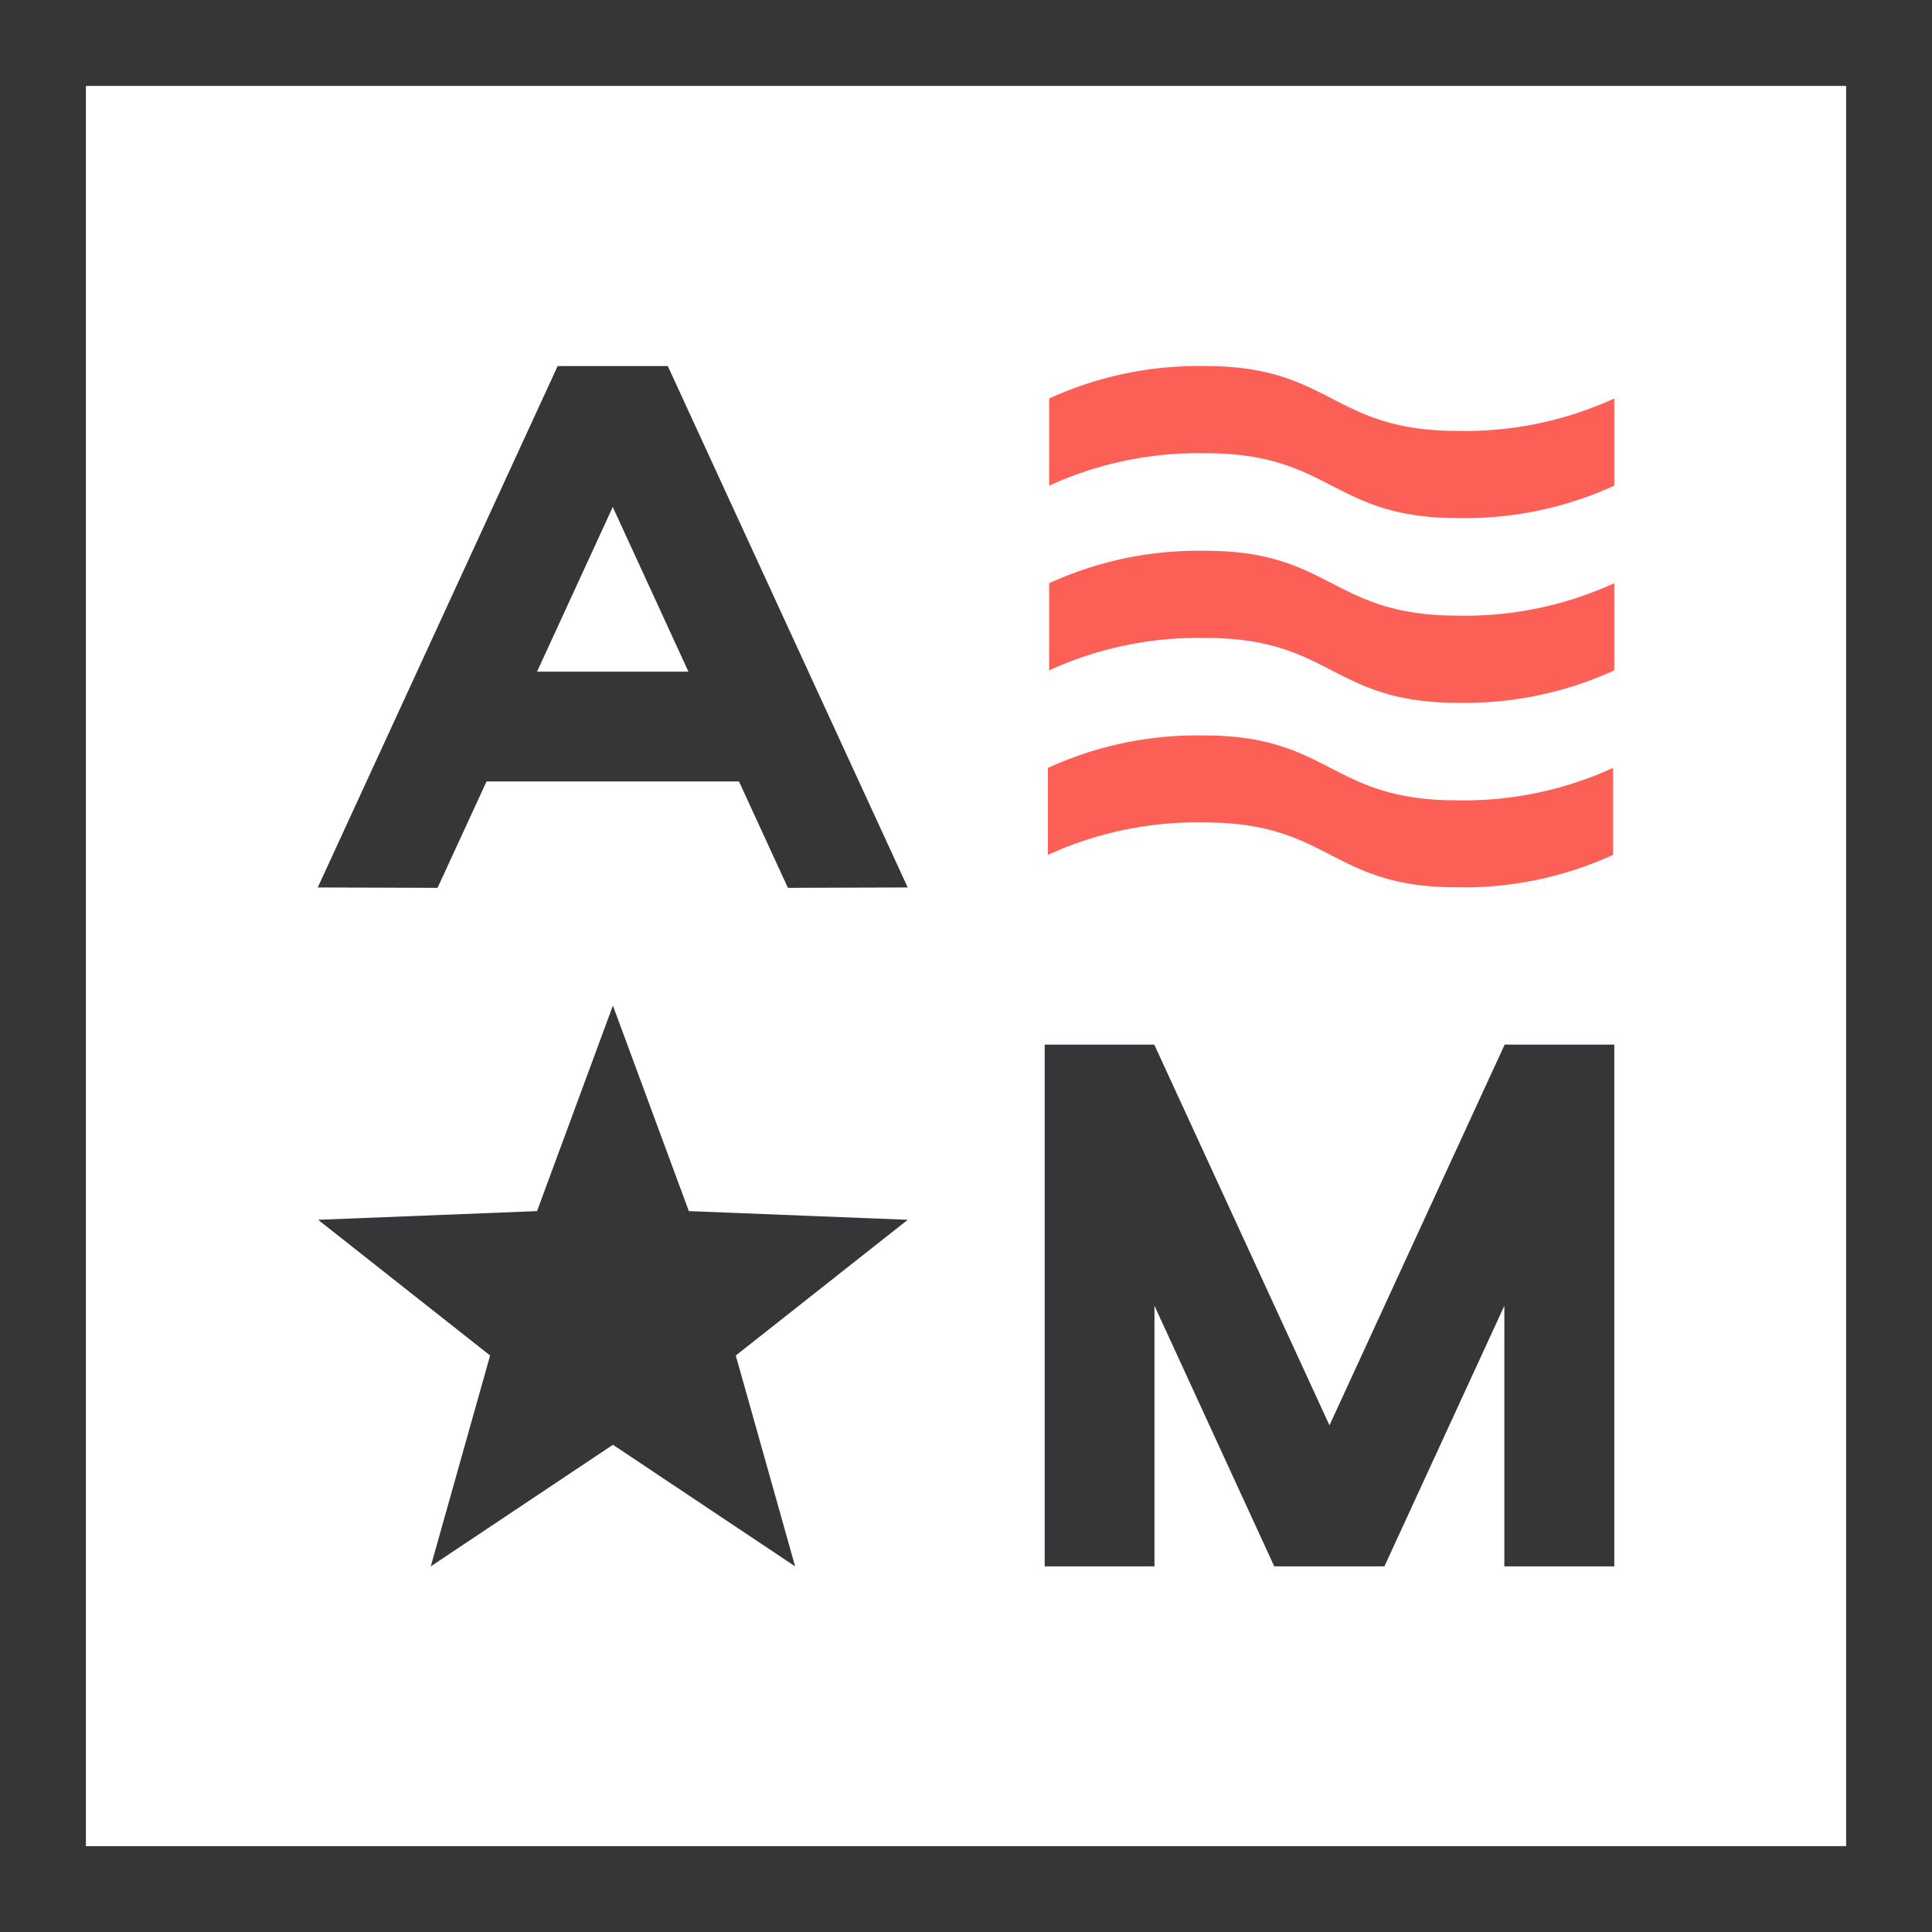 <svg xmlns="http://www.w3.org/2000/svg" width="50.454" height="50.454" viewBox="0 0 50.454 50.454">
  <rect x="0" y="0" width="50.454" height="50.454" fill="#808080" stroke="none"/>
  <g id="Americana_Bis_Icon" data-name="Americana(Bis) Icon" transform="translate(25.227 25.227)">
    <g id="Group_461" data-name="Group 461" transform="translate(-24.105 -24.105)">
      <rect id="Rectangle_2754" data-name="Rectangle 2754" width="48.211" height="48.211" fill="#fff" stroke="#363537" stroke-width="2.243"/>
      <g id="Group_460" data-name="Group 460" transform="translate(7.176 8.438)">
        <g id="Group_459" data-name="Group 459" transform="translate(19.068)">
          <path id="Path_353" data-name="Path 353" d="M74.144,44.8a9.354,9.354,0,0,1-4.092.846c-3.287,0-3.287-1.693-6.574-1.693a9.354,9.354,0,0,0-4.092.847V42.529a9.354,9.354,0,0,1,4.092-.847c3.287,0,3.287,1.693,6.574,1.693a9.354,9.354,0,0,0,4.092-.846Z" transform="translate(-59.386 -32.035)" fill="#fb5f55"/>
          <path id="Path_354" data-name="Path 354" d="M74.215,34.336a9.354,9.354,0,0,1-4.092.847c-3.287,0-3.287-1.693-6.574-1.693a9.354,9.354,0,0,0-4.092.846V32.061a9.354,9.354,0,0,1,4.092-.847c3.287,0,3.287,1.693,6.574,1.693a9.354,9.354,0,0,0,4.092-.847Z" transform="translate(-59.424 -26.39)" fill="#fb5f55"/>
          <path id="Path_355" data-name="Path 355" d="M74.215,23.868a9.354,9.354,0,0,1-4.092.847c-3.287,0-3.287-1.693-6.574-1.693a9.354,9.354,0,0,0-4.092.847V21.593a9.354,9.354,0,0,1,4.092-.847c3.287,0,3.287,1.693,6.574,1.693a9.354,9.354,0,0,0,4.092-.847Z" transform="translate(-59.424 -20.746)" fill="#fb5f55"/>
        </g>
        <path id="Path_356" data-name="Path 356" d="M71.212,59.2v.011l-4.57,9.931-4.57-9.931V59.2H59.205V72.825h2.867V66.02L65.2,72.825h2.868v0l.009,0,3.132-6.805v6.805H74.08V59.2Z" transform="translate(-40.221 -41.48)" fill="#363537"/>
        <path id="Path_357" data-name="Path 357" d="M30.285,34.372l3.129-.01L27.148,20.746H24.281v0l-.009,0L18.007,34.362l3.129.01,1.279-2.779h6.592Zm-6.551-5.646,1.977-4.3,1.976,4.3Z" transform="translate(-18.007 -20.746)" fill="#363537"/>
      </g>
      <path id="Path_358" data-name="Path 358" d="M25.725,56.988l1.983,5.367,5.717.227-4.491,3.544,1.55,5.507-4.758-3.176-4.758,3.176,1.55-5.507-4.491-3.544,5.717-.227Z" transform="translate(-10.841 -31.849)" fill="#363537"/>
    </g>
  </g>
</svg>
